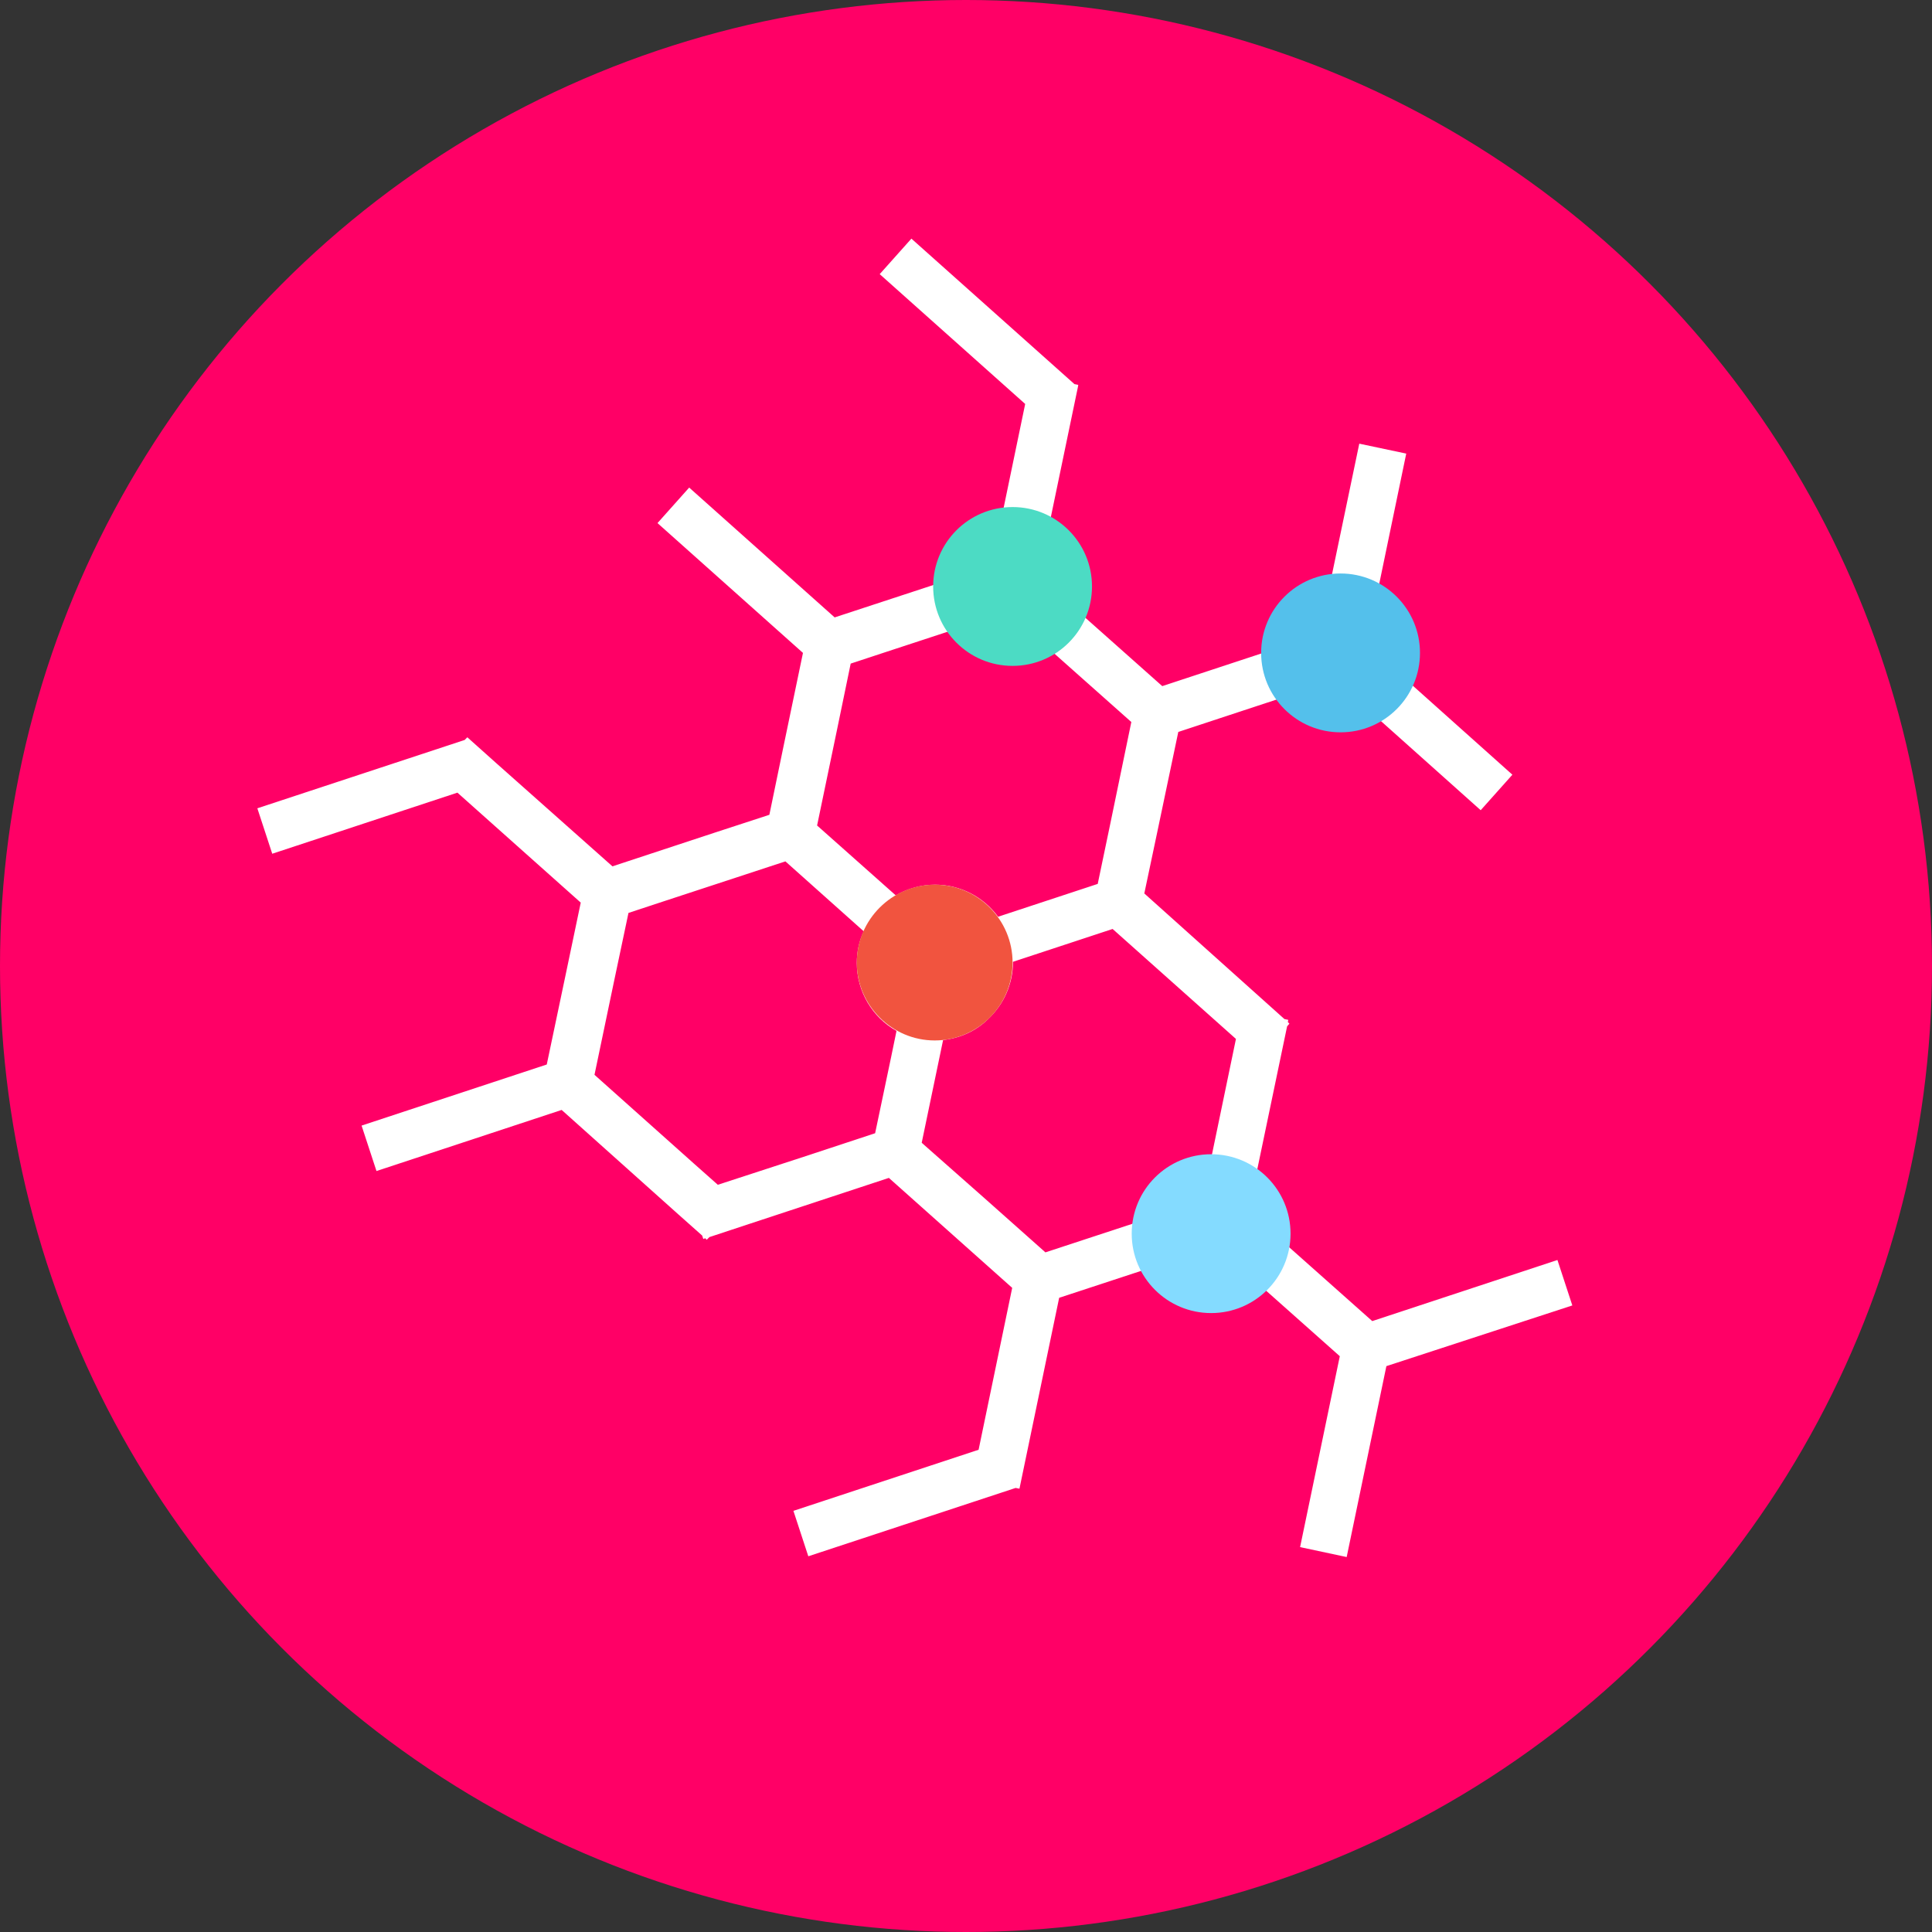 <?xml version="1.0" encoding="UTF-8"?>
<svg xmlns="http://www.w3.org/2000/svg" xmlns:xlink="http://www.w3.org/1999/xlink" height="800px" width="800px" version="1.1" id="Layer_1" viewBox="0 0 506 506" xml:space="preserve" fill="#000000">

<rect x="0" y="0" width="506" height="506" fill="#333333" stroke="none"/>

<g id="SVGRepo_bgCarrier" stroke-width="0"></g>

<g id="SVGRepo_tracerCarrier" stroke-linecap="round" stroke-linejoin="round"></g>

<g id="SVGRepo_iconCarrier"> <circle style="fill:#ff0066;" cx="253" cy="253" r="253"></circle> <path style="fill:#FFFFFF;" d="M411.8,341.9l-3.9-11.9l-48.5,16l-16.2-14.4L327,317.2l10.1-48.4l0.6-0.7l-0.4-0.4l0.1-0.6l-1-0.2 L299.7,234l3.4-16.1l5.5-26.2l19.1-6.3l7-2.3c3.8,5.2,9.9,8.4,16.5,8.4c3.6,0,7.2-1,10.3-2.8l26.3,23.5l8.3-9.3l-34.9-31.2l-4.2,4.7 c-1.6,1.8-3.6,2.7-5.9,2.7c-3.4,0-6.4-2.2-7.5-5.5l0,0c-0.3-0.9-0.5-1.7-0.5-2.5c0-4.9,4.6-8.8,9.6-7.8l6.1,1.3l9.5-45.8l-12.3-2.6 l-7.2,34.5c-4.3,0.5-8.5,2.3-11.7,5.3c-4.2,3.9-6.6,9.3-6.6,15v0.1l-26.1,8.6l-16.2-14.4L272,150.9l10.3-49.5l0,0l0.1-0.6l-1-0.2 l-42.7-38.1l-8.3,9.3l38.1,34l-8.8,42.4l-9.1,3l-32,10.5l-38.1-34l-8.3,9.3l38.1,34l-5.1,24.5l-3.7,17.9l-14.4,4.7l-26.7,8.8 l-30.4-27l-7.6-6.8l-0.7,0.7l-54.3,17.9l3.9,11.9l48.5-16l15.7,14l16.6,14.8l-4,19.1l-4.9,23.3l-48.5,16l3.9,11.9l48.5-16l30.5,27.3 l6.3,5.6l0.3,0.9l0.5-0.2l0.4,0.4l0.7-0.7l10.6-3.5l36.4-12l32.3,28.8l-8.8,42.4l-48.5,16l3.9,11.9l54.3-17.9l1,0.2l10.4-50 l41.1-13.5l16.2,14.4l16.2,14.4l-10.4,50l12.2,2.6l10.4-50L411.8,341.9z M188,310.3l-6.2-5.5l-26.1-23.3l5.1-24.4l3.8-18l9.1-3 l32-10.5l20.5,18.3c-1.2,2.6-1.8,5.4-1.8,8.3c0,7.4,4,14.2,10.4,17.8l-1.4,6.8l-4.2,20l-18.8,6.2L188,310.3z M222.8,173.8l9.1-3 l32-10.5l16.2,14.4l16.2,14.4l-5.5,26.6l-3.3,15.8l-26.1,8.6c-3.8-5.2-9.9-8.4-16.5-8.4c-3.6,0-7.2,1-10.3,2.8L214,216.2l5.1-24.5 L222.8,173.8z M252.8,252.1c0,4.9-4.7,8.8-9.6,7.8l0,0c-3.7-0.8-6.3-4-6.3-7.8c0-1.9,0.7-3.8,2.1-5.3l0,0c1.5-1.7,3.6-2.7,5.9-2.7 c3.4,0,6.4,2.2,7.5,5.5l0,0C252.6,250.6,252.8,251.4,252.8,252.1z M241.4,299.3l5.6-26.9c4.4-0.5,8.5-2.3,11.7-5.4 c4.2-3.9,6.6-9.3,6.6-15v-0.1l26.1-8.6l32.3,28.8l-8.8,42.4L273.8,328l-16.2-14.4L241.4,299.3z"></path> <path style="fill:#F1543F;" d="M244.8,231.7c-11.2,0-20.4,9.2-20.4,20.4s9.2,20.4,20.4,20.4c11.3,0,20.4-9.2,20.4-20.4 S256.1,231.7,244.8,231.7z"></path> <path style="fill:#54C0EB;" d="M351.1,150.2c-11.5,0-20.8,9.3-20.8,20.8s9.3,20.8,20.8,20.8s20.8-9.3,20.8-20.8 S362.6,150.2,351.1,150.2z"></path> <path style="fill:#84DBFF;" d="M317.2,302.3c-11.5,0-20.8,9.3-20.8,20.8s9.3,20.8,20.8,20.8s20.8-9.3,20.8-20.8 S328.7,302.3,317.2,302.3z"></path> <path style="fill:#4CDBC4;" d="M265.2,132.8c-11.5,0-20.8,9.3-20.8,20.8s9.3,20.8,20.8,20.8s20.8-9.3,20.8-20.8 S276.7,132.8,265.2,132.8z"></path> </g>

</svg>
